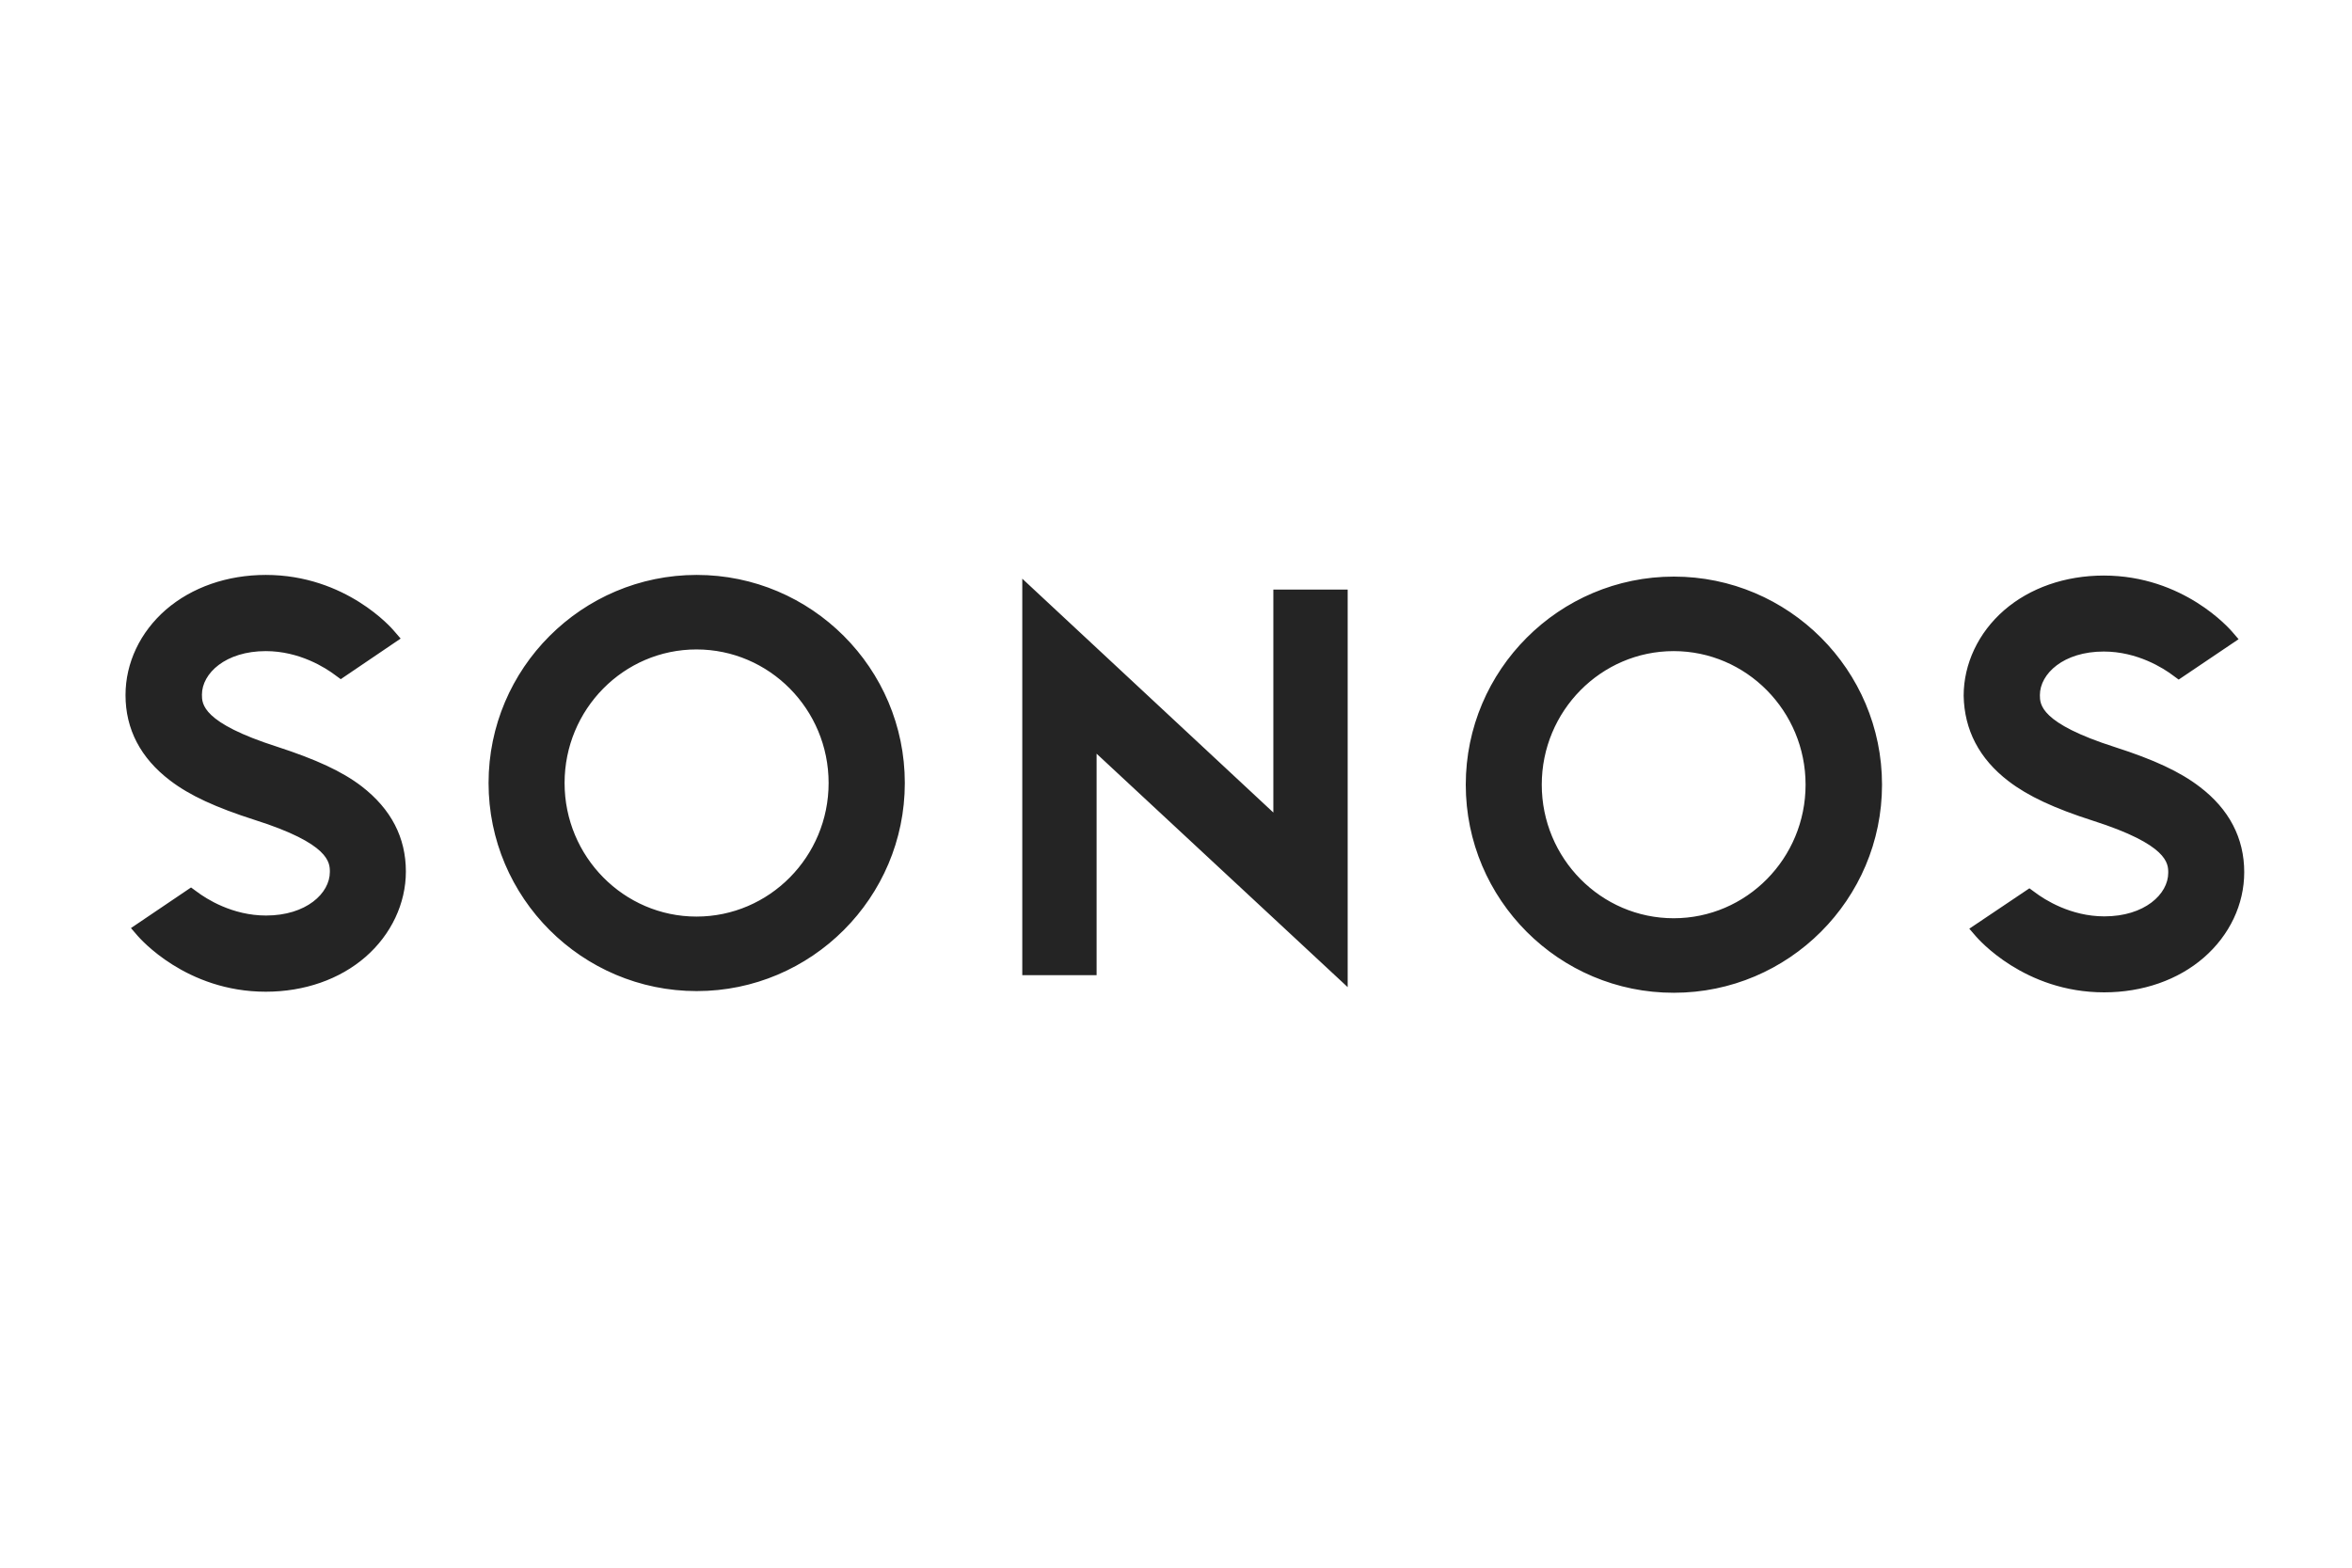 <svg xmlns="http://www.w3.org/2000/svg" width="90" height="60" viewBox="0 0 90 60" fill="none"><path d="M48.725 22.565H51.569V37.78L41.962 28.846V37.323H39.118V22.148L48.725 31.098V22.565ZM34.623 29.968C34.623 34.358 31.05 37.932 26.66 37.932C22.269 37.932 18.695 34.358 18.695 29.968C18.695 25.577 22.269 22.004 26.66 22.004C31.05 22.004 34.623 25.577 34.623 29.968ZM31.707 29.968C31.707 27.148 29.44 24.856 26.651 24.856C23.863 24.856 21.604 27.148 21.604 29.968C21.604 32.788 23.871 35.08 26.651 35.08C29.44 35.08 31.707 32.788 31.707 29.968ZM13.84 30.096C13.087 29.519 12.086 29.063 10.611 28.582C7.727 27.66 7.727 26.939 7.727 26.587C7.727 25.77 8.632 24.92 10.171 24.92C11.461 24.92 12.462 25.561 12.831 25.842L13.039 25.994L15.331 24.44L15.074 24.143C15.01 24.063 13.239 22.004 10.171 22.004C8.697 22.004 7.342 22.477 6.349 23.334C5.364 24.191 4.803 25.369 4.803 26.603C4.803 27.909 5.38 29.015 6.509 29.872C7.262 30.449 8.264 30.905 9.738 31.378C12.622 32.291 12.622 33.02 12.622 33.373C12.622 34.19 11.717 35.04 10.179 35.04C8.889 35.04 7.887 34.399 7.519 34.118L7.31 33.966L5.011 35.52L5.267 35.817C5.347 35.905 7.11 37.956 10.171 37.956C11.645 37.956 12.999 37.483 13.984 36.626C14.97 35.769 15.531 34.575 15.531 33.357C15.531 32.059 14.97 30.969 13.84 30.096ZM56.088 30.032C56.088 25.642 59.661 22.068 64.052 22.068C68.442 22.068 72.016 25.642 72.016 30.032C72.016 34.423 68.442 37.996 64.052 37.996C59.661 38.004 56.088 34.431 56.088 30.032ZM58.996 30.032C58.996 32.852 61.263 35.144 64.043 35.144C66.832 35.144 69.091 32.852 69.091 30.032C69.091 27.212 66.824 24.92 64.043 24.92C61.263 24.92 58.996 27.212 58.996 30.032ZM76.855 29.896C77.608 30.473 78.609 30.937 80.084 31.41C82.968 32.331 82.968 33.053 82.968 33.405C82.968 34.222 82.063 35.072 80.524 35.072C79.234 35.072 78.233 34.431 77.864 34.15L77.656 33.998L75.356 35.544L75.613 35.841C75.693 35.929 77.456 37.98 80.516 37.98C81.99 37.98 83.344 37.507 84.33 36.65C85.315 35.793 85.876 34.615 85.876 33.381C85.876 32.075 85.299 30.969 84.17 30.112C83.417 29.535 82.415 29.071 80.941 28.598C78.057 27.677 78.057 26.955 78.057 26.603C78.057 25.786 78.962 24.936 80.5 24.936C81.79 24.936 82.792 25.577 83.16 25.858L83.368 26.01L85.66 24.464L85.404 24.167C85.323 24.079 83.561 22.028 80.5 22.028C79.026 22.028 77.672 22.501 76.686 23.358C75.701 24.215 75.14 25.409 75.14 26.627C75.164 27.933 75.733 29.038 76.855 29.896Z" fill="#242424"></path></svg>